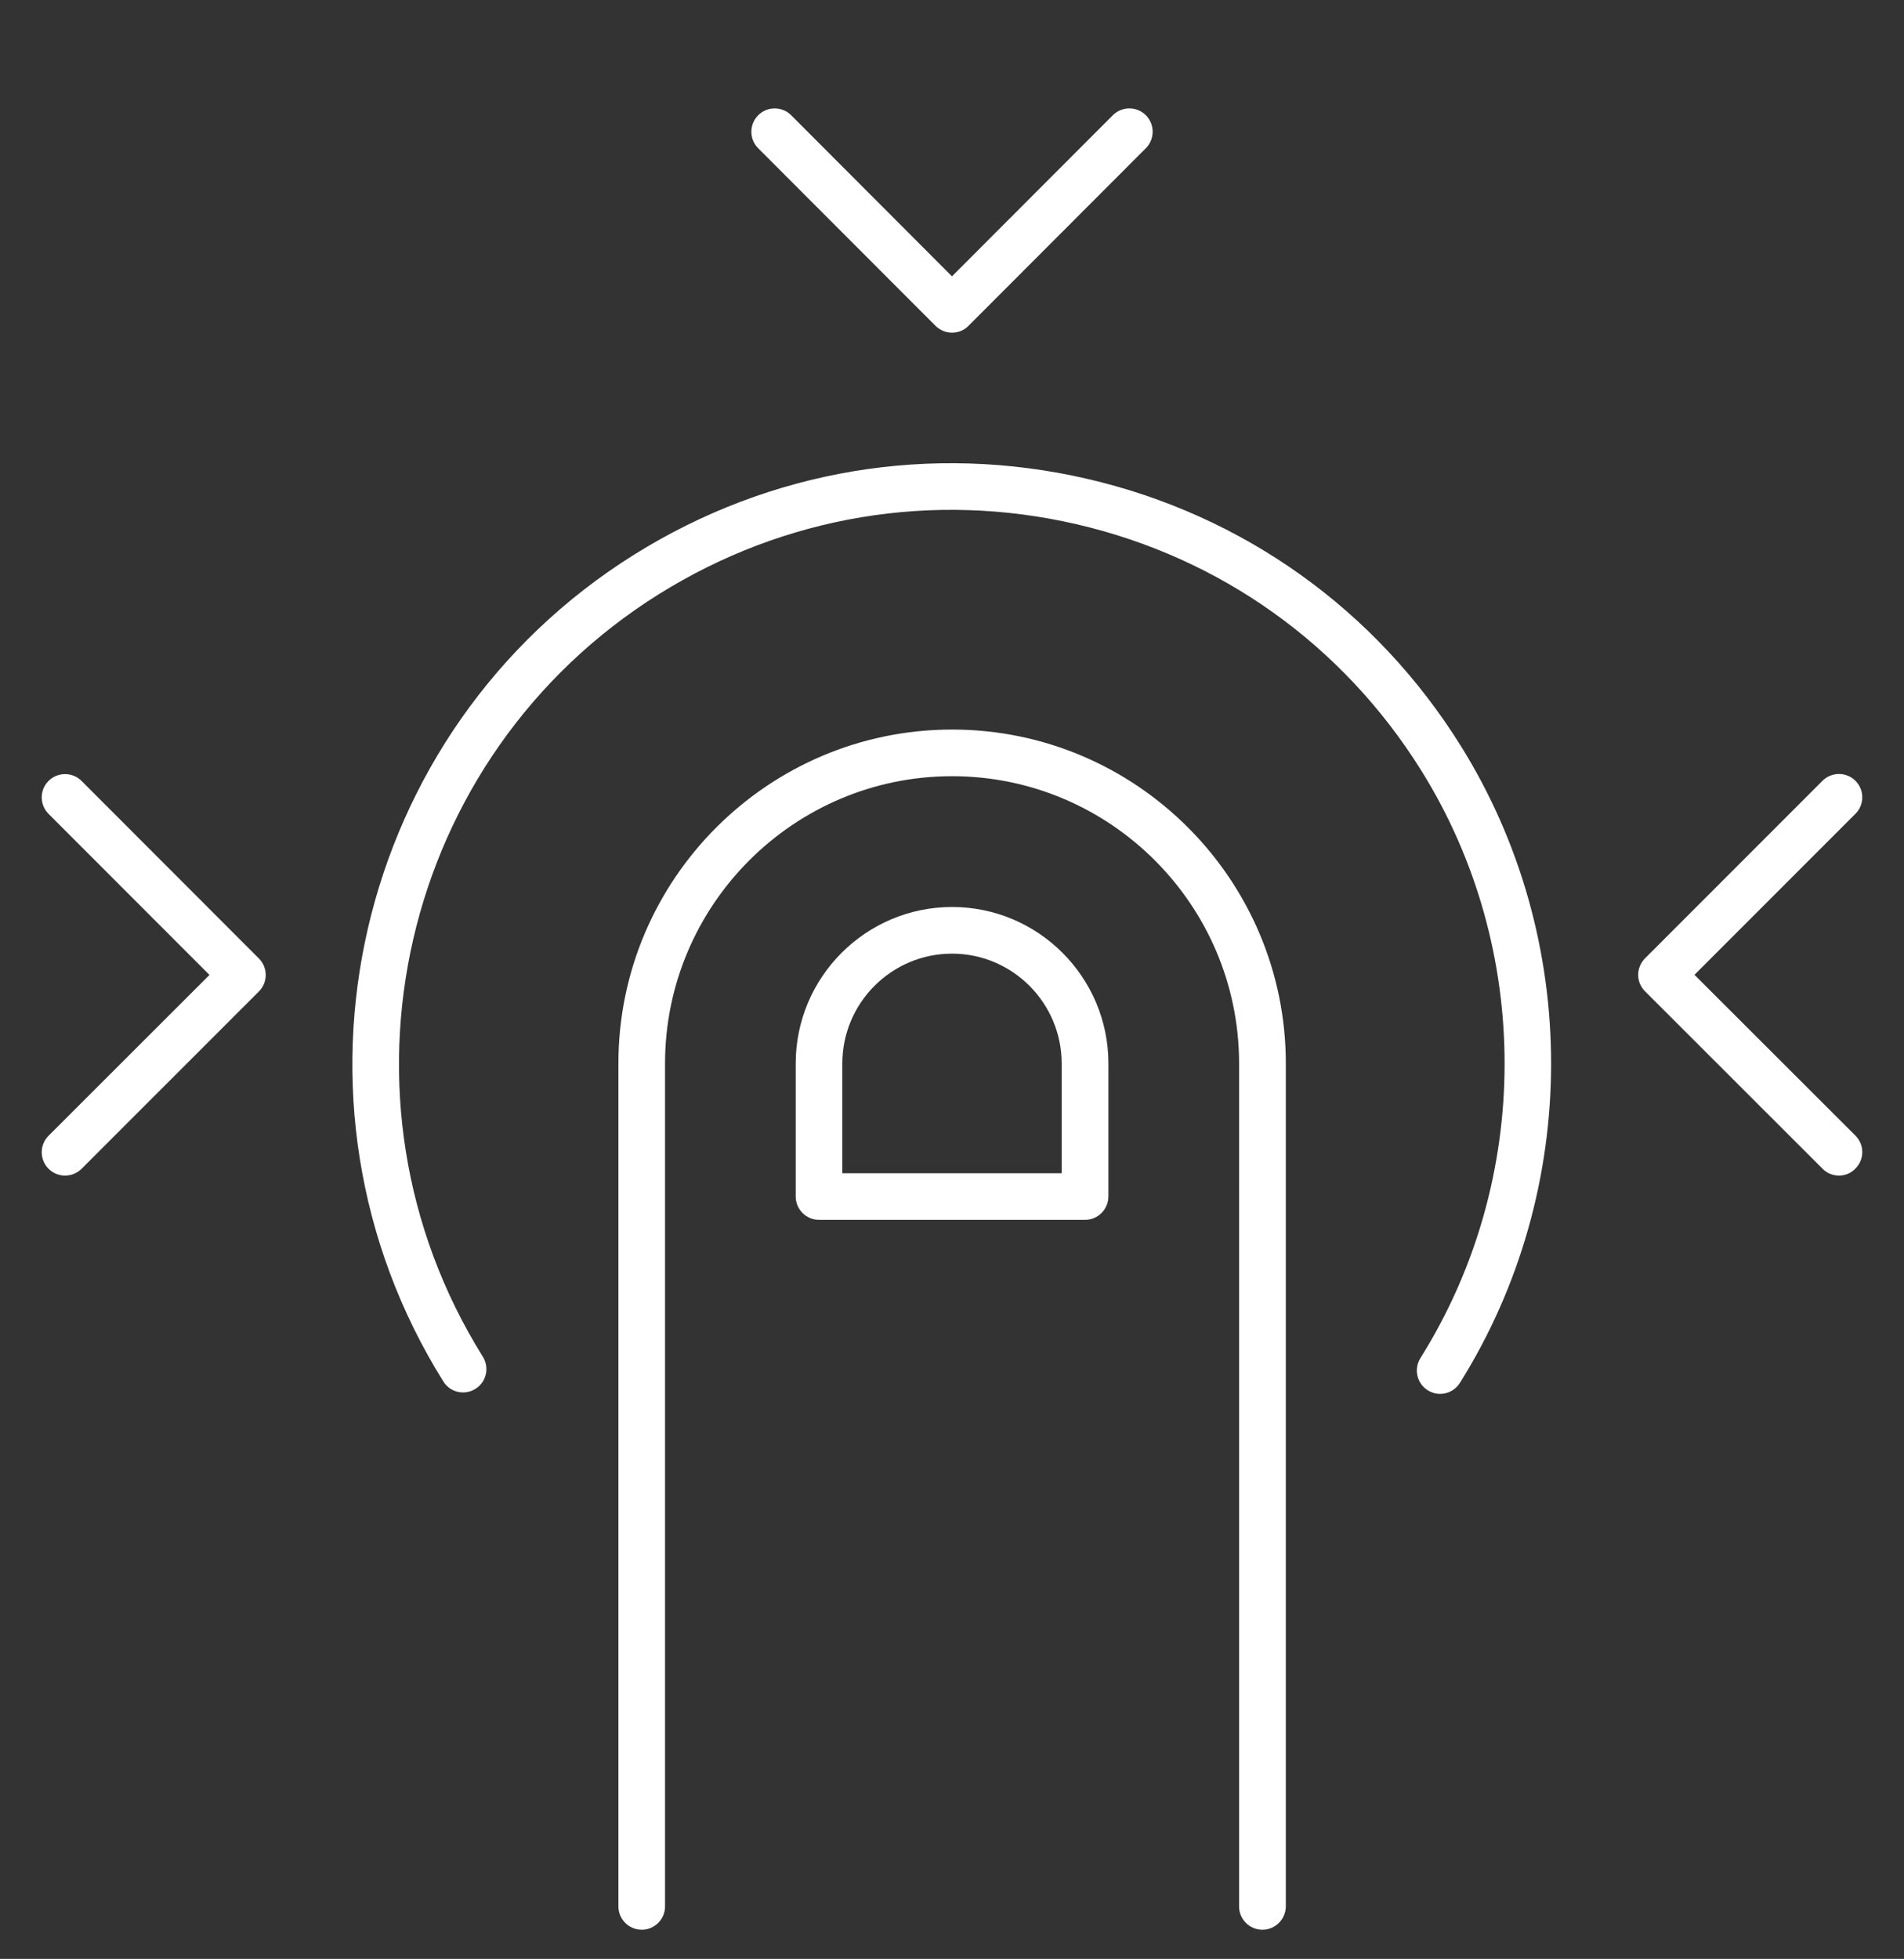 <?xml version="1.0" encoding="utf-8"?>
<!-- Generator: Adobe Illustrator 16.0.0, SVG Export Plug-In . SVG Version: 6.00 Build 0)  -->
<!DOCTYPE svg PUBLIC "-//W3C//DTD SVG 1.1//EN" "http://www.w3.org/Graphics/SVG/1.1/DTD/svg11.dtd">
<svg version="1.1" id="Layer_1" xmlns="http://www.w3.org/2000/svg" xmlns:xlink="http://www.w3.org/1999/xlink" x="0px" y="0px"
	 width="32.667px" height="33.593px" viewBox="0 0 32.667 33.593" enable-background="new 0 0 32.667 33.593" xml:space="preserve">
<rect x="0" y="0" width="32.667" height="33.593" fill="#333333" stroke="none"/>
<g>
	<g>
		<path fill="#FFFFFF" d="M21.659,33.093c-0.221,0-0.4-0.18-0.4-0.4V18.238c0-2.717-2.209-4.927-4.924-4.927
			c-2.715,0-4.925,2.21-4.925,4.927v14.455c0,0.221-0.18,0.4-0.4,0.4s-0.4-0.18-0.4-0.4V18.238c0-3.158,2.569-5.727,5.726-5.727
			c3.156,0,5.725,2.569,5.725,5.727v14.455C22.059,32.914,21.879,33.093,21.659,33.093z M24.708,23.904
			c-0.072,0-0.146-0.021-0.213-0.063c-0.186-0.117-0.242-0.363-0.125-0.551c1.922-3.061,1.926-7.018,0.012-10.081
			c-1.344-2.15-3.441-3.648-5.912-4.219c-2.467-0.57-5.013-0.145-7.165,1.199c-4.438,2.773-5.793,8.64-3.021,13.077
			c0.117,0.188,0.061,0.436-0.127,0.551c-0.187,0.119-0.436,0.061-0.551-0.127C4.6,18.88,6.068,12.519,10.881,9.511
			c2.332-1.457,5.091-1.918,7.77-1.3c2.676,0.619,4.953,2.243,6.408,4.574c2.076,3.321,2.07,7.61-0.012,10.931
			C24.971,23.837,24.84,23.904,24.708,23.904z"/>
	</g>
	<g>
		<path fill="#FFFFFF" d="M18.616,20.919h-4.564c-0.221,0-0.4-0.18-0.4-0.4v-2.281c0-1.48,1.204-2.684,2.683-2.684
			c1.479,0,2.682,1.204,2.682,2.684v2.281C19.016,20.74,18.836,20.919,18.616,20.919z M14.452,20.119h3.763v-1.881
			c0-1.039-0.844-1.884-1.881-1.884c-1.038,0-1.882,0.845-1.882,1.884V20.119z M31.551,20.16c-0.102,0-0.205-0.039-0.281-0.117
			l-3.045-3.042c-0.076-0.075-0.119-0.177-0.119-0.283c0-0.106,0.043-0.208,0.117-0.283l3.045-3.045c0.156-0.156,0.41-0.156,0.566,0
			s0.156,0.409,0,0.565l-2.762,2.762l2.762,2.758c0.156,0.156,0.156,0.408,0,0.564C31.756,20.121,31.655,20.16,31.551,20.16z
			 M1.116,20.16c-0.103,0-0.205-0.039-0.283-0.117c-0.156-0.156-0.156-0.41,0-0.566l2.761-2.758l-2.761-2.762
			c-0.156-0.156-0.156-0.41,0-0.565c0.156-0.156,0.41-0.156,0.566,0l3.043,3.045c0.156,0.156,0.156,0.41,0,0.565l-3.043,3.042
			C1.321,20.121,1.219,20.16,1.116,20.16z M16.334,5.705c-0.105,0-0.207-0.042-0.283-0.117l-3.043-3.046
			c-0.156-0.156-0.156-0.41,0.001-0.566c0.154-0.155,0.409-0.156,0.565,0l2.759,2.763l2.76-2.763c0.156-0.156,0.412-0.156,0.566,0
			c0.156,0.156,0.156,0.41,0,0.566l-3.043,3.046C16.543,5.663,16.442,5.705,16.334,5.705z"/>
	</g>
</g>
</svg>
